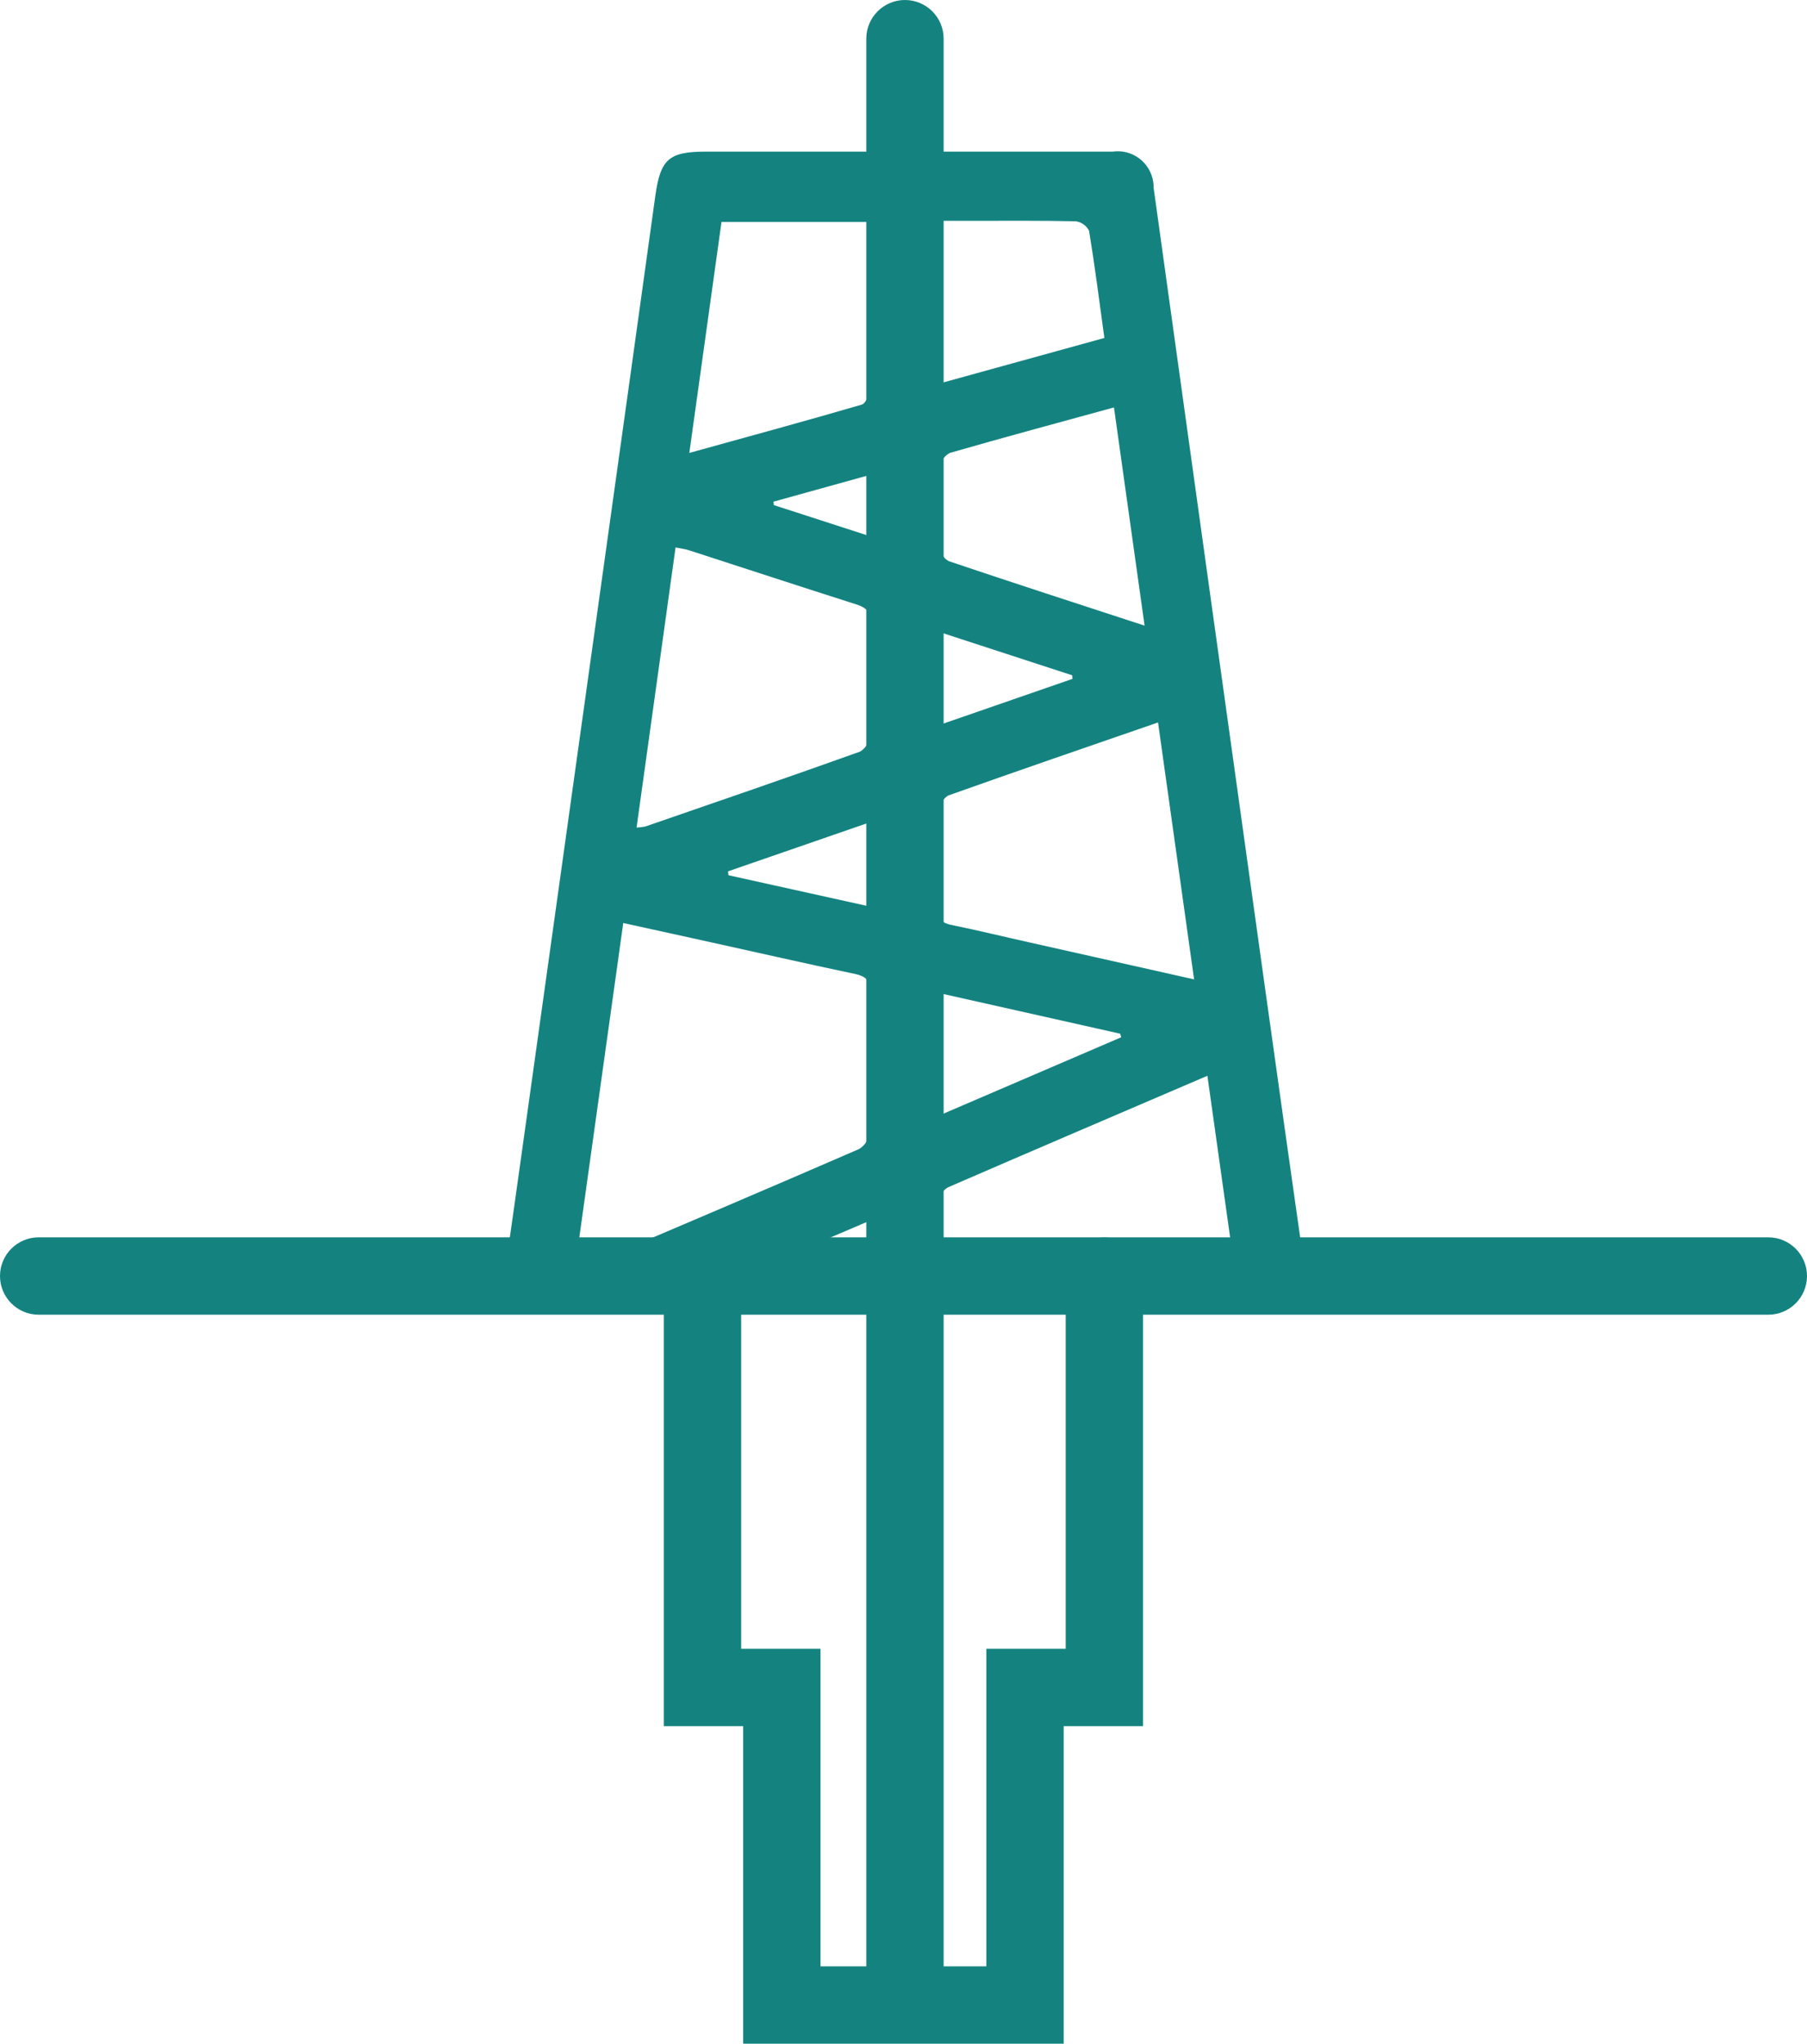 <?xml version="1.0" encoding="UTF-8"?><svg xmlns="http://www.w3.org/2000/svg" viewBox="0 0 116.81 132.07"><defs><style>.e{fill:#148380;}</style></defs><g id="a"/><g id="b"><g id="c"><g id="d"><path class="e" d="M47.85,82.46l8.34-3.56v3.56h4.57c0-1.69,0-3.37,.02-5.05,.06-.3,.25-.55,.52-.69,5.51-2.39,11.04-4.75,16.75-7.2,.61,4.34,1.21,8.6,1.82,12.94h4.53c-.9-6.31-1.79-12.63-2.67-18.94-2.39-17.13-4.78-34.27-7.16-51.41,0-.12,0-.24-.02-.35-.19-1.27-1.37-2.15-2.64-1.96-3.3,0-6.59,0-9.89,0h-1.29c0-.83,.04-1.54,0-2.25,0-.03,0-.06,0-.09-.04-1.23-4.49-1.09-4.45,.14-.02,.7,0,1.4,0,2.2h-10.67c-2.39,0-2.92,.5-3.25,2.87-1.03,7.42-2.06,14.83-3.1,22.25-1.84,13.16-3.68,26.32-5.52,39.49-.37,2.66-.75,5.33-1.14,8.06h15.26Zm12.97-10.42v-7.84l11.59,2.6,.07,.23-11.66,5.01Zm14.04-25.35l2.33,16.6h0c-3.65-.82-7.1-1.59-10.56-2.37-1.71-.38-3.42-.8-5.14-1.15-.57-.11-.77-.34-.76-.92,.03-2.18-.01-4.37,.03-6.56,.03-.36,.22-.69,.53-.88,4.45-1.58,8.92-3.12,13.56-4.72Zm-14.05,.12v-5.94l8.5,2.77c0,.07,.01,.15,.02,.23l-8.52,2.95Zm0-32.54h1.97c2.25,0,4.51-.02,6.76,.03,.37,.05,.69,.28,.86,.61,.37,2.25,.66,4.52,.99,6.93l-10.58,2.92V14.27Zm-.04,15.89c.05-.38,.29-.71,.63-.89,3.47-1,6.96-1.94,10.61-2.94,.66,4.67,1.3,9.28,1.98,14.1-4.39-1.43-8.54-2.78-12.67-4.17-.31-.18-.51-.49-.55-.84-.05-1.75-.06-3.51,0-5.26Zm-14.13-15.82h9.57c.02,.38,.05,.73,.05,1.08,0,3.23,.02,6.45-.02,9.67,0,.37-.27,.98-.54,1.06-3.63,1.06-7.29,2.05-11.14,3.12,.71-5.1,1.39-9.98,2.08-14.92Zm9.56,16.36v3.94l-6.18-2c0-.07-.01-.14-.02-.22l6.2-1.72Zm-12.51,4.68c.33,.07,.6,.1,.85,.18,3.61,1.17,7.21,2.35,10.82,3.5,.63,.2,.92,.47,.9,1.19-.05,2.43,.01,4.87-.04,7.3-.03,.42-.26,.8-.62,1.02-4.61,1.65-9.24,3.24-13.88,4.84-.19,.04-.38,.06-.57,.07l2.52-18.1Zm12.48,17.78v5.41l-9.08-2.01c-.01-.08-.02-.16-.03-.25l9.11-3.15Zm-15.87,6.49c1.74,.38,3.38,.74,5.01,1.1,3.32,.73,6.64,1.49,9.96,2.19,.79,.16,1.01,.51,1,1.29-.05,2.97,0,5.95-.05,8.92-.04,.45-.29,.86-.68,1.1-5.94,2.58-11.9,5.11-17.86,7.65-.17,.05-.34,.1-.51,.13h-.01l3.13-22.39Z"/><path class="e" d="M58.5,130.38c-1.38,0-2.5-1.12-2.5-2.5V2.5c0-1.38,1.12-2.5,2.5-2.5s2.5,1.12,2.5,2.5V127.88c0,1.38-1.12,2.5-2.5,2.5Z"/><path class="e" d="M114.31,84.96H2.5c-1.38,0-2.5-1.12-2.5-2.5s1.12-2.5,2.5-2.5H114.31c1.38,0,2.5,1.12,2.5,2.5s-1.12,2.5-2.5,2.5Z"/><path class="e" d="M68.76,132.07h-20.72v-20.52h-5.13v-29.08c0-1.38,1.12-2.5,2.5-2.5s2.5,1.12,2.5,2.5v24.08h5.13v20.52h10.72v-20.52h5.13v-24.08c0-1.38,1.12-2.5,2.5-2.5s2.5,1.12,2.5,2.5v29.08h-5.13v20.52Z"/></g></g></g></svg>